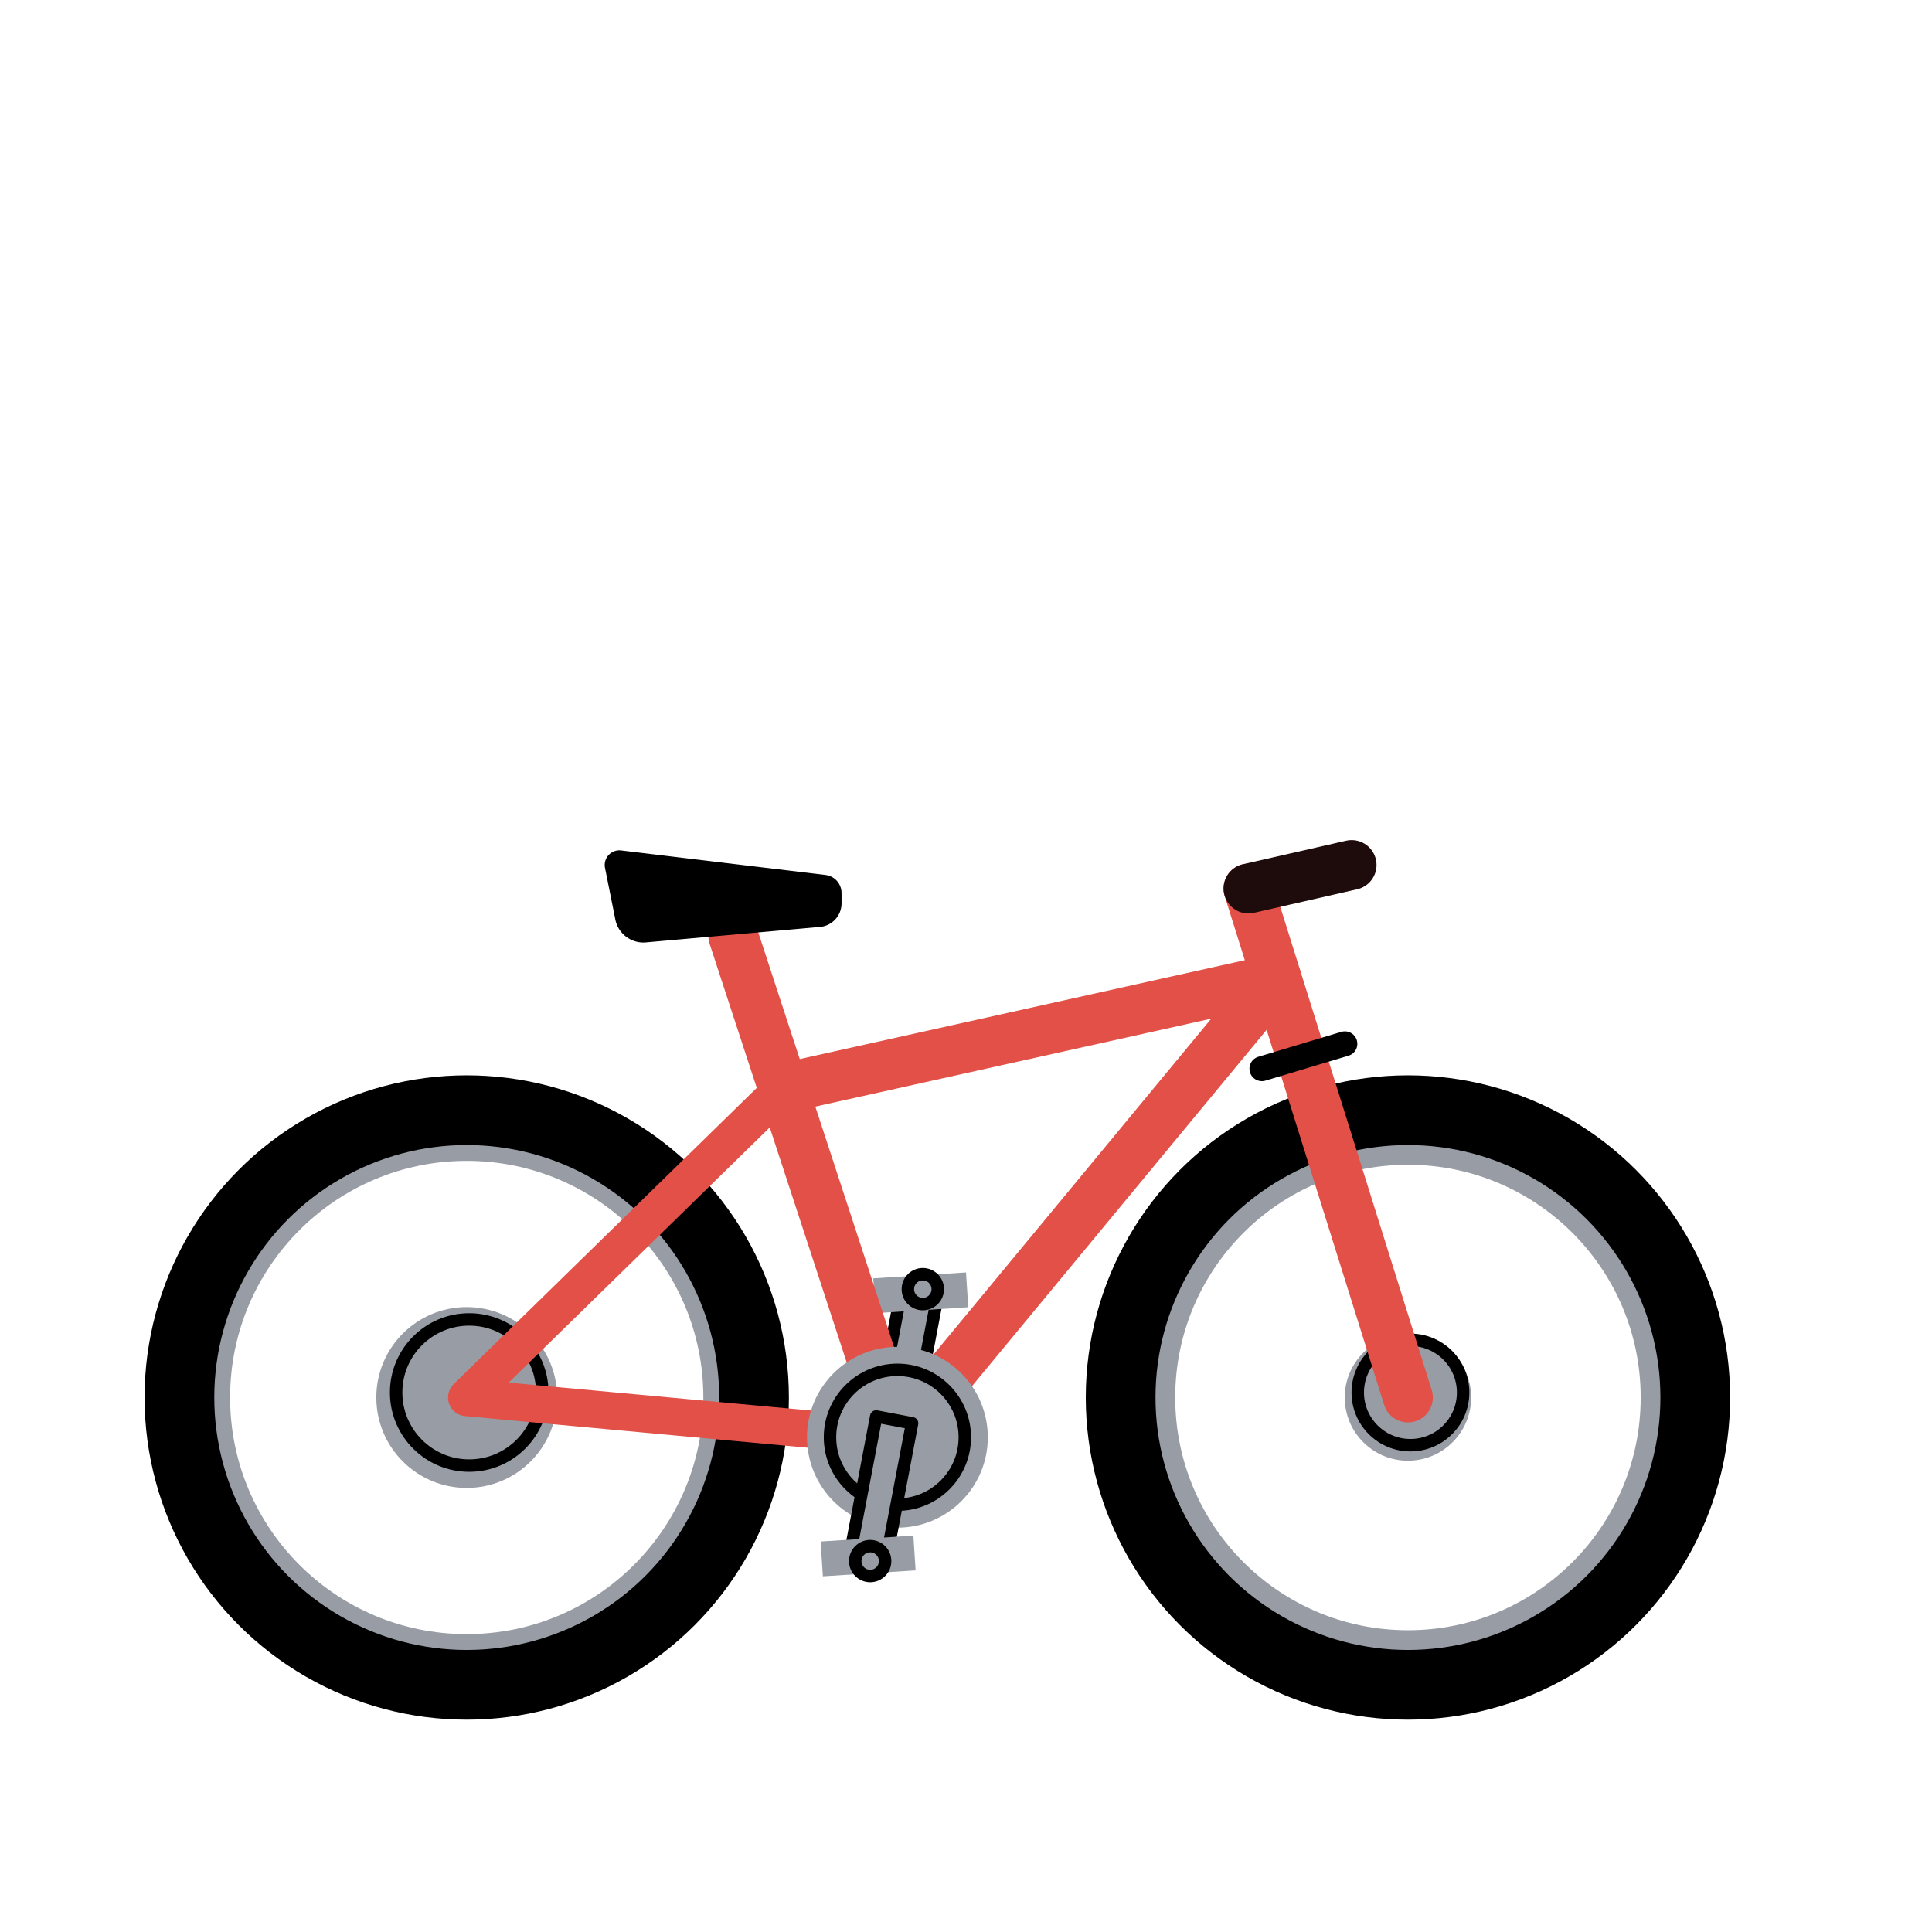 <svg id="Ebene_1" data-name="Ebene 1" xmlns="http://www.w3.org/2000/svg" width="584" height="584" viewBox="0 0 584 584"><title>kinderfarradfinder_bike</title><circle cx="425.591" cy="422.431" r="80.064" fill="none" stroke="#989ca4" stroke-miterlimit="10" stroke-width="19.429"/><circle cx="425.591" cy="422.431" r="86.847" fill="none" stroke="#000" stroke-miterlimit="10" stroke-width="21.075"/><circle cx="425.591" cy="422.431" r="19.106" fill="#989ca4"/><circle cx="426.344" cy="420.926" r="15.925" fill="none" stroke="#000" stroke-miterlimit="10" stroke-width="3.763"/><circle cx="141.081" cy="422.431" r="81.402" fill="none" stroke="#989ca4" stroke-miterlimit="10" stroke-width="19.754"/><circle cx="141.081" cy="422.431" r="86.847" fill="none" stroke="#000" stroke-miterlimit="10" stroke-width="21.075"/><circle cx="141.081" cy="422.431" r="27.328" fill="#989ca4"/><circle cx="141.833" cy="420.926" r="22.09" fill="none" stroke="#000" stroke-miterlimit="10" stroke-width="3.763"/><rect x="268.794" y="389.058" width="11.039" height="42.033" transform="translate(467.234 864.158) rotate(-169.239)" fill="#989ca4"/><rect x="268.892" y="389.068" width="11.039" height="40.979" transform="translate(467.526 863.149) rotate(-169.239)" fill="none" stroke="#000" stroke-linecap="round" stroke-linejoin="round" stroke-width="3.763"/><rect x="264.275" y="385.514" width="28.095" height="10.537" transform="translate(580.997 763.025) rotate(176.344)" fill="#989ca4"/><circle cx="278.946" cy="389.683" r="4.516" fill="none" stroke="#000" stroke-linecap="round" stroke-linejoin="round" stroke-width="3.763"/><line x1="271.265" y1="434.45" x2="221.674" y2="283.013" fill="none" stroke="#e25047" stroke-linecap="round" stroke-miterlimit="10" stroke-width="15.053"/><polyline points="271.265 434.45 385.91 295.812 236.719 328.955" fill="none" stroke="#e25047" stroke-linecap="round" stroke-linejoin="round" stroke-width="15.053"/><line x1="377.378" y1="268.586" x2="425.591" y2="422.431" fill="none" stroke="#e25047" stroke-linecap="round" stroke-linejoin="round" stroke-width="15.053"/><line x1="408.569" y1="261.475" x2="377.378" y2="268.586" fill="none" stroke="#1e0b0b" stroke-linecap="round" stroke-linejoin="round" stroke-width="15.053"/><polyline points="236.719 328.955 141.081 422.431 271.265 434.45" fill="none" stroke="#e25047" stroke-linecap="round" stroke-linejoin="round" stroke-width="11.29"/><circle cx="271.265" cy="434.45" r="27.328" fill="#989ca4"/><circle cx="271.265" cy="434.45" r="20.376" fill="none" stroke="#000" stroke-miterlimit="10" stroke-width="3.763"/><path d="M254.38,273.069a7.148,7.148,0,0,1-6.515,7.12L195.1,284.88a8.646,8.646,0,0,1-9.1-6.928L182.88,262.34a4.428,4.428,0,0,1,4.87-5.265l61.786,7.414a5.5,5.5,0,0,1,4.844,5.46Z"/><line x1="381.441" y1="323.041" x2="406.53" y2="315.514" fill="none" stroke="#000" stroke-linecap="round" stroke-linejoin="round" stroke-width="7.527"/><rect x="260.84" y="428.83" width="11.039" height="42.033" transform="translate(444.039 941.516) rotate(-169.239)" fill="#989ca4"/><rect x="260.938" y="428.839" width="11.039" height="40.979" transform="translate(444.331 940.507) rotate(-169.239)" fill="none" stroke="#000" stroke-linecap="round" stroke-linejoin="round" stroke-width="3.763"/><rect x="248.367" y="465.057" width="28.095" height="10.537" transform="translate(554.284 922.962) rotate(176.344)" fill="#989ca4"/><circle cx="263.037" cy="471.876" r="4.516" fill="none" stroke="#000" stroke-linecap="round" stroke-linejoin="round" stroke-width="3.763"/></svg>